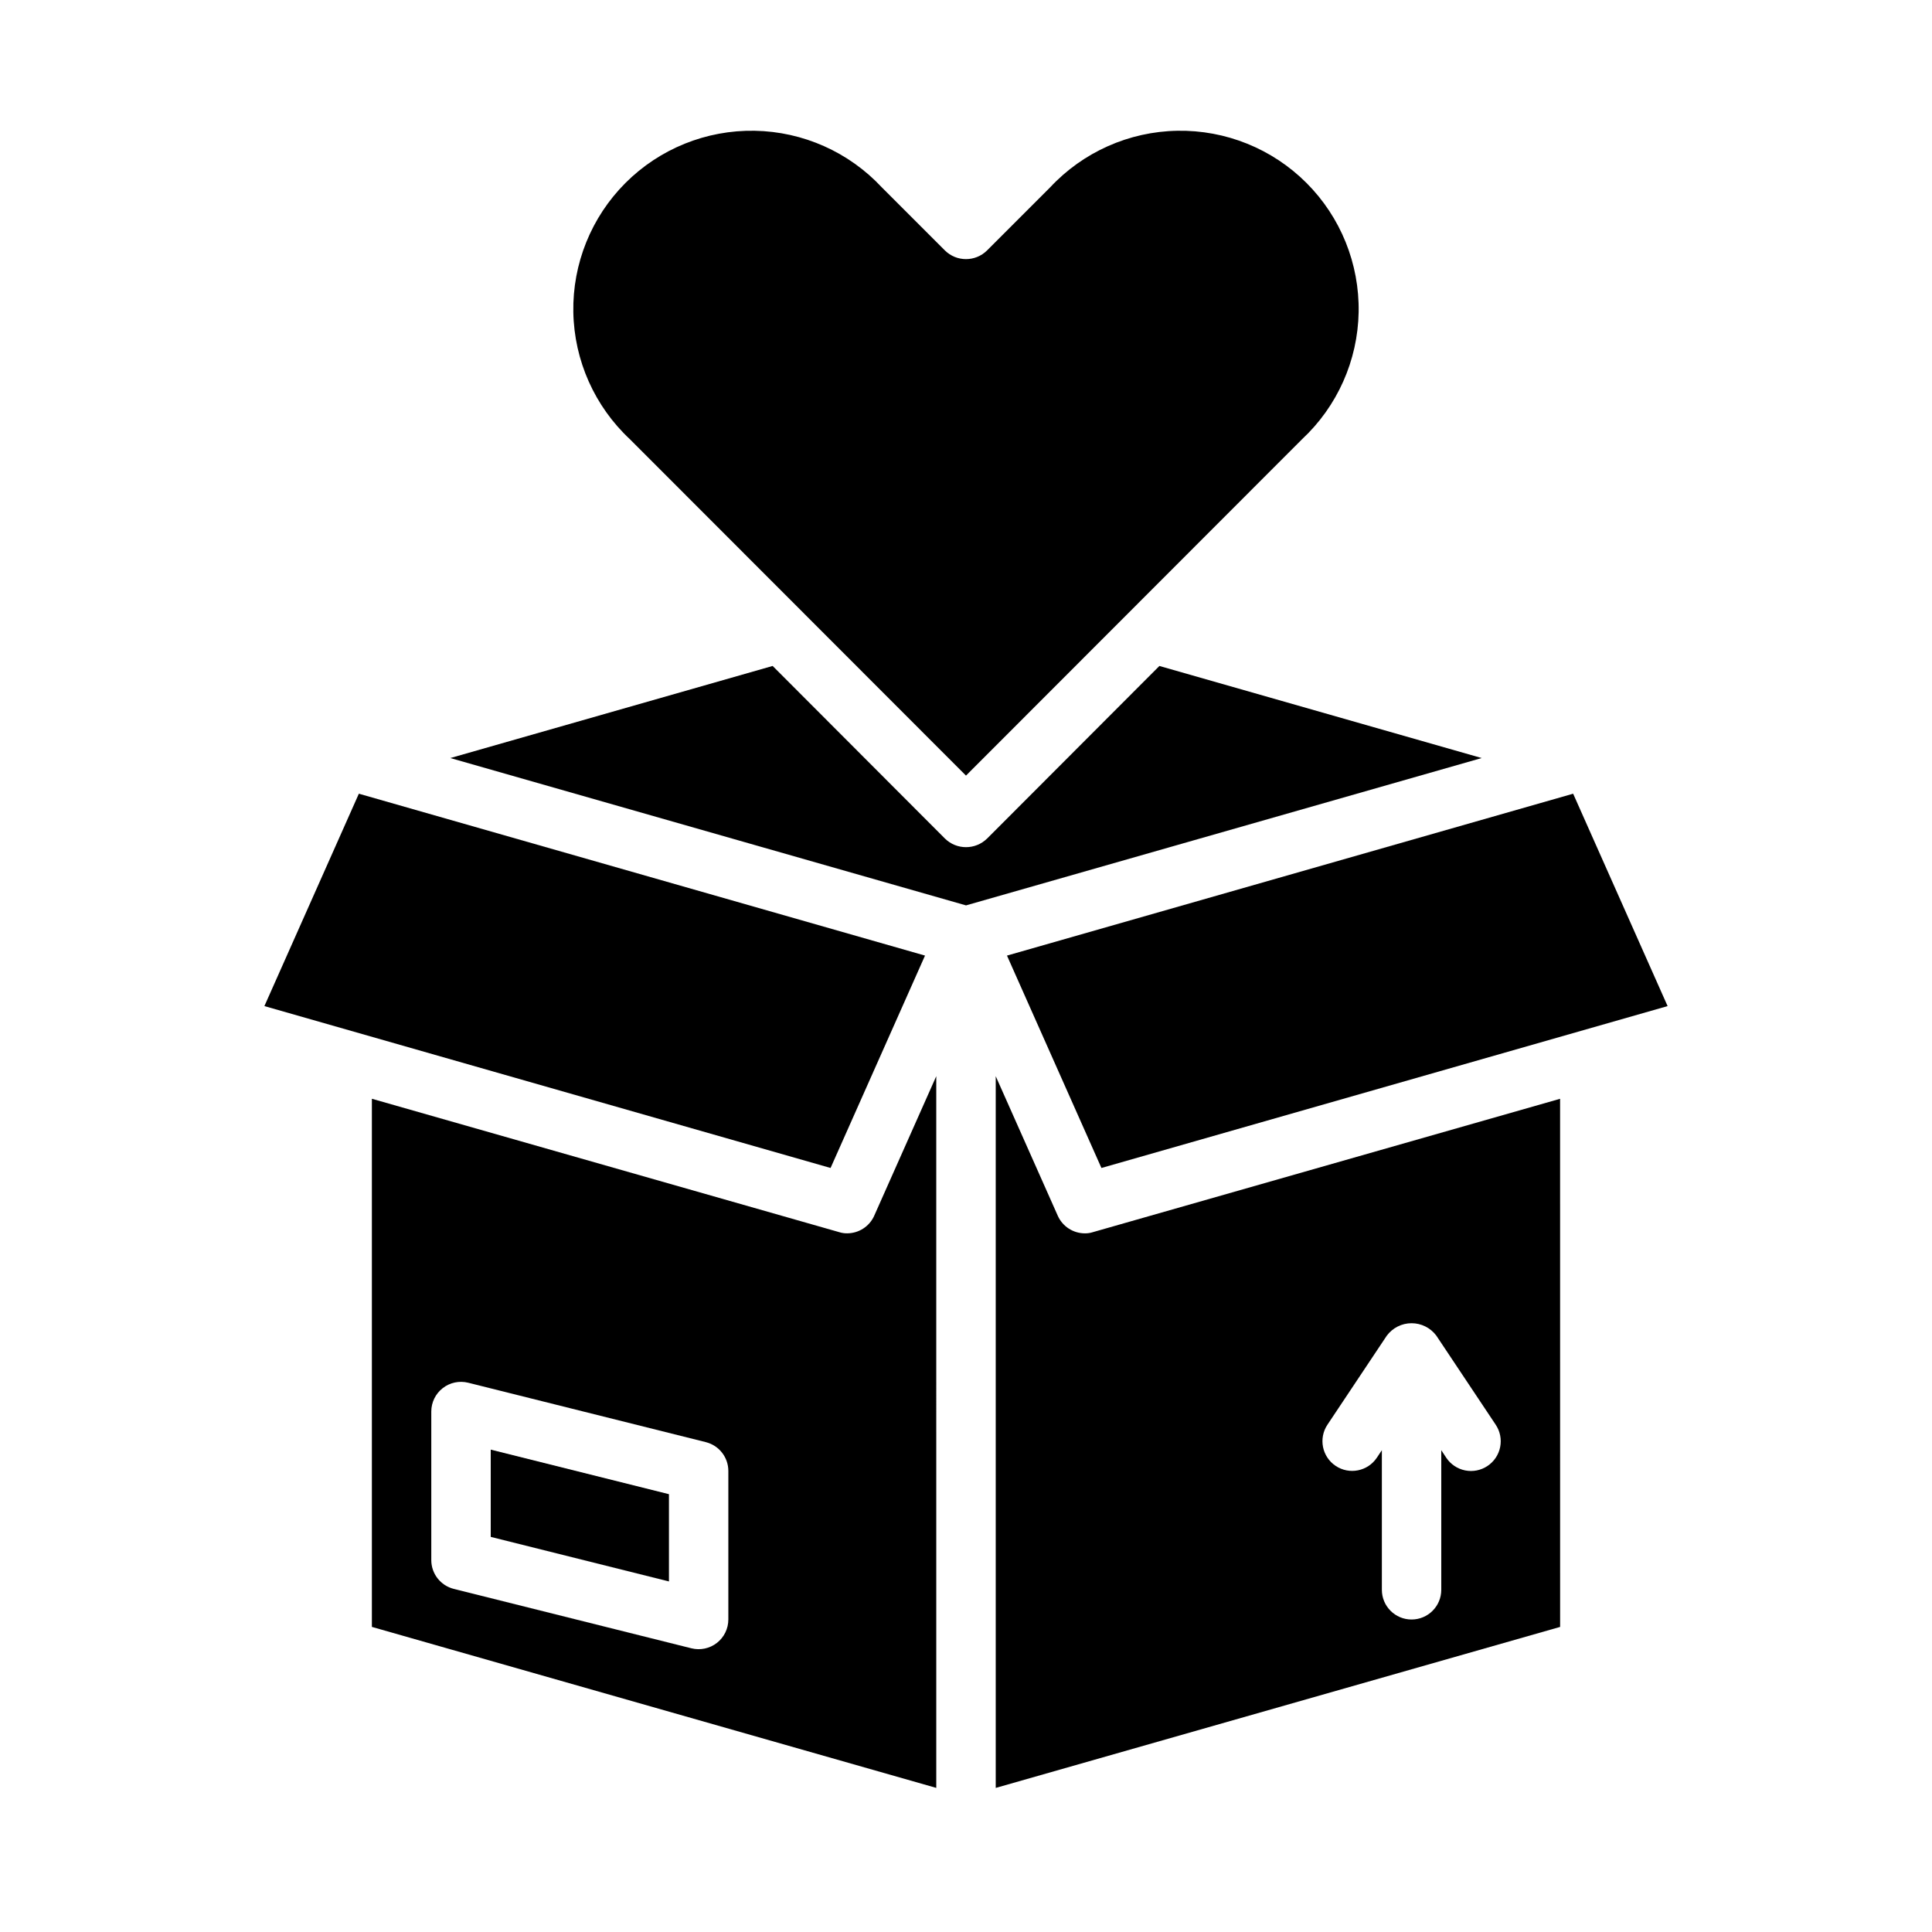 <?xml version="1.0" encoding="UTF-8"?>
<!-- Uploaded to: SVG Repo, www.svgrepo.com, Generator: SVG Repo Mixer Tools -->
<svg fill="#000000" width="800px" height="800px" version="1.1" viewBox="144 144 512 512" xmlns="http://www.w3.org/2000/svg">
 <g>
  <path d="m392.12 429.2-16.453 37h0.004c-1.27 2.82-4.074 4.637-7.164 4.644-0.723 0.012-1.441-0.098-2.125-0.316l-123.83-35.344v139.96l149.57 42.668zm-55.102 143.98c0 2.426-1.117 4.715-3.031 6.207-1.91 1.488-4.402 2.016-6.754 1.43l-62.977-15.742v-0.004c-3.504-0.875-5.961-4.023-5.961-7.637v-39.359c0-2.426 1.117-4.715 3.031-6.203 1.91-1.492 4.402-2.019 6.754-1.434l62.977 15.742v0.004c3.504 0.879 5.961 4.023 5.961 7.637z"/>
  <path d="m389.14 397.24-150.04-42.902-25.031 56.285 150.04 42.902z"/>
  <path d="m310.96 260.43 89.035 89.113 89.031-89.113c9.375-8.734 14.801-20.906 15.027-33.719 0.223-12.816-4.766-25.172-13.828-34.234s-21.418-14.051-34.23-13.824c-12.816 0.227-24.988 5.648-33.723 15.023l-16.691 16.691c-3.094 3.066-8.082 3.066-11.176 0l-16.691-16.691c-8.734-9.375-20.906-14.797-33.719-15.023-12.816-0.227-25.172 4.762-34.234 13.824s-14.051 21.418-13.824 34.234c0.227 12.812 5.648 24.984 15.023 33.719z"/>
  <path d="m274.05 551.29 47.23 11.809v-23.125l-47.23-11.809z"/>
  <path d="m536.66 344.89-85.41-24.402-45.656 45.738-0.004-0.004c-3.102 3.047-8.074 3.047-11.176 0l-45.656-45.738-85.414 24.406 136.66 39.047z"/>
  <path d="m560.9 354.34-150.04 42.902 25.031 56.285 150.04-42.902z"/>
  <path d="m557.44 435.19-123.82 35.344c-0.688 0.219-1.406 0.328-2.125 0.316-3.094-0.008-5.898-1.824-7.164-4.644l-16.453-37v188.61l149.57-42.668zm-19.246 97.312c-1.738 1.16-3.863 1.582-5.91 1.172s-3.848-1.613-5.008-3.352l-1.324-2.008v37c0 4.348-3.523 7.871-7.871 7.871s-7.871-3.523-7.871-7.871v-37l-1.324 1.984c-2.41 3.617-7.301 4.594-10.918 2.18-3.617-2.414-4.594-7.301-2.18-10.918l15.742-23.617h0.004c1.543-2.062 3.969-3.277 6.547-3.277s5.008 1.215 6.551 3.277l15.742 23.617c1.168 1.738 1.594 3.871 1.184 5.922-0.41 2.055-1.617 3.859-3.363 5.019z"/>
 </g>
</svg>